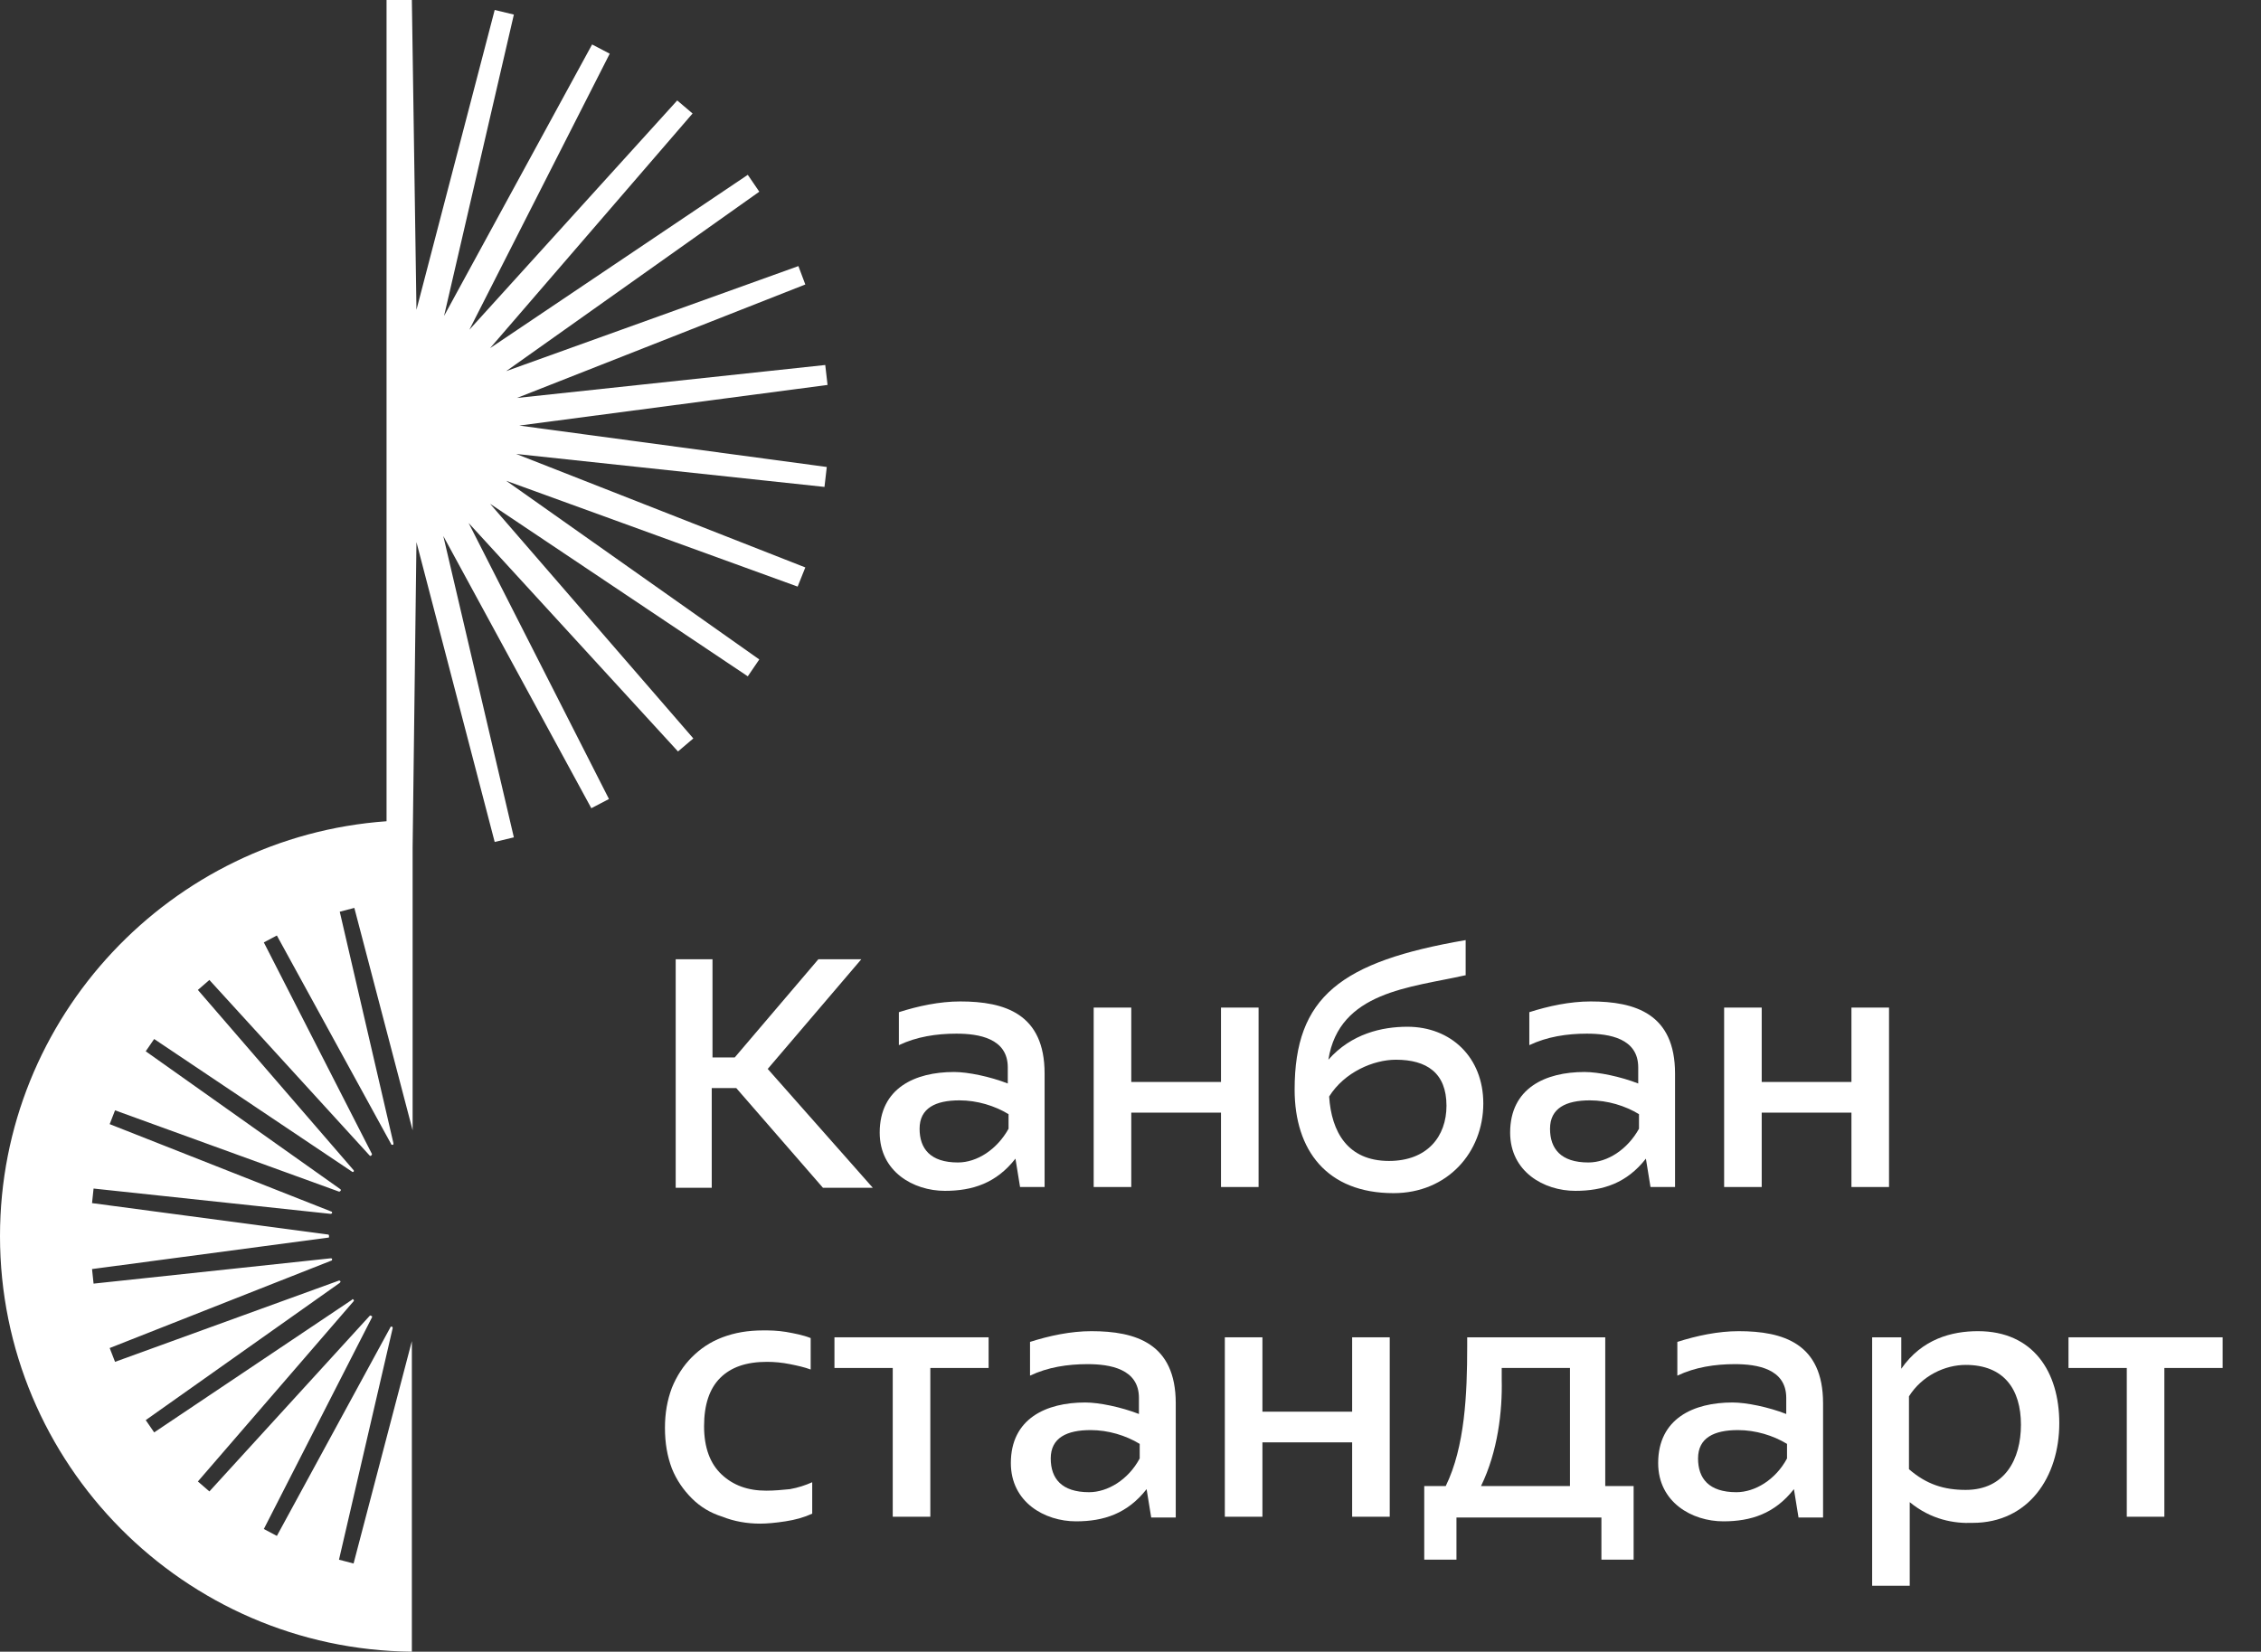 <?xml version="1.0" encoding="UTF-8"?> <svg xmlns="http://www.w3.org/2000/svg" xmlns:xlink="http://www.w3.org/1999/xlink" version="1.1" id="Слой_1" x="0px" y="0px" viewBox="0 0 294.8 215.4" style="enable-background:new 0 0 294.8 215.4;" xml:space="preserve"><rect x="0" y="0" width="294.8" height="215.4" fill="#333333" stroke="none"/> <style type="text/css"> .st0{fill-rule:evenodd;clip-rule:evenodd;fill:#FFFFFF;} .st1{fill:#FFFFFF;} </style> <g id="znak_00000169541363725332103460000004660410644105188024_"> <path id="znak" class="st0" d="M107.9,50.2l-0.3-2.6l-40.2,4.3L105,37.1l-0.9-2.4L66,48.4L99,25l-1.5-2.2L63.9,45.4l26.4-30.6 l-2-1.7L61.2,43L79.5,7l-2.3-1.2L57.9,41.2L67,1.9l-2.5-0.6L54.3,40.4L53.7,0c-1.1,0-2.2,0-3.3,0c0,35.7,0,71.4,0,107.1 C22.3,109.1,0,132.6,0,161.2c0,29.7,24,53.9,53.7,54.2v-40.5l-7.6,29l-1.9-0.5l7-30.2c0-0.1,0-0.1-0.1-0.2c-0.1,0-0.2,0-0.2,0.1 l-14.8,27.2l-1.7-0.9l14.1-27.6c0-0.1,0.1-0.1-0.1-0.2c-0.1-0.1-0.2,0-0.2,0l-20.9,22.9l-1.5-1.3l20.3-23.5c0,0,0.1-0.1,0-0.2 c-0.1-0.1-0.2-0.1-0.2,0l-25.8,17.3l-1.1-1.6l25.3-17.9c0,0,0.1-0.1,0.1-0.2c-0.1-0.1-0.1-0.1-0.2-0.1L15,177.6l-0.7-1.8l28.9-11.4 c0.1,0,0.1-0.1,0.1-0.2c0-0.1-0.1-0.1-0.2-0.1l-30.9,3.3l-0.2-1.9l30.8-4.1c0.1,0,0.1,0,0.1-0.2s-0.1-0.2-0.1-0.2L12,156.9l0.2-1.9 l30.9,3.3c0.1,0,0.1,0,0.2-0.1c0-0.1,0-0.2-0.1-0.2l-28.9-11.4l0.7-1.8l29.2,10.6c0.1,0,0.1,0,0.2-0.1c0.1-0.1,0-0.2,0-0.2 l-25.4-18l1.1-1.6l25.8,17.3c0,0,0.1,0.1,0.2,0c0.1-0.1,0-0.2,0-0.2l-20.3-23.5l1.5-1.3l20.9,22.9c0,0,0.1,0.1,0.2,0 c0.1-0.1,0.1-0.2,0.1-0.2l-14.1-27.6l1.7-0.9L51,149.2c0,0.1,0.1,0.1,0.2,0.1c0.1,0,0.1-0.1,0.1-0.2l-7-30.2l1.9-0.5l7.6,29v-36.9 l0.5-39.8l10.2,39.1l2.5-0.6l-9.2-39.3l19.3,35.5l2.3-1.2l-18.3-36L88.4,98l2-1.7L63.9,65.7l33.6,22.5L99,86L66,62.7l38,13.8l1-2.5 L67.3,59.2l40.2,4.3l0.3-2.6l-40.1-5.4L107.9,50.2z"></path> </g> <g id="text_00000075847661876718354070000017753577746830028940_"> <g> <path class="st1" d="M142.3,173.6c-2.7,0-5.5,0.6-8,1.4v4.4c2.3-1.1,4.9-1.5,7.5-1.5c2.9,0,6.7,0.6,6.7,4.4v2.1 c-2.3-0.9-5.2-1.5-7-1.5c-5.1,0-9.7,2.1-9.7,7.9c0,5.1,4.4,7.6,8.5,7.6c3.6,0,6.7-1,9.2-4.2l0.6,3.7h3.2V183 C153.3,175.2,148.1,173.6,142.3,173.6z M148.6,190.2c-1.5,2.8-4.2,4.4-6.6,4.4c-3.6,0-5-1.8-5-4.4c0-2.7,2.1-3.7,5.2-3.7 c2.3,0,4.6,0.7,6.4,1.8L148.6,190.2L148.6,190.2z"></path> <polygon class="st1" points="159.2,141.1 147.5,141.1 147.5,131.4 142.6,131.4 142.6,154.8 147.5,154.8 147.5,145.1 159.2,145.1 159.2,154.8 164.1,154.8 164.1,131.4 159.2,131.4 "></polygon> <path class="st1" d="M125.2,130.6c-2.7,0-5.5,0.6-8,1.4v4.3c2.3-1.1,4.9-1.5,7.5-1.5c2.9,0,6.7,0.6,6.7,4.4v2.1 c-2.3-0.9-5.2-1.5-7-1.5c-5.1,0-9.7,2.1-9.7,7.9c0,5.1,4.4,7.6,8.5,7.6c3.6,0,6.7-1,9.2-4.2l0.6,3.7h3.2V140 C136.2,132.2,131,130.6,125.2,130.6z M131.5,147.2c-1.5,2.7-4.1,4.4-6.6,4.4c-3.6,0-5-1.8-5-4.4c0-2.7,2.1-3.7,5.2-3.7 c2.3,0,4.6,0.7,6.4,1.8V147.2z"></path> <polygon class="st1" points="92.8,141.9 96,141.9 107.3,154.9 113.8,154.9 100.1,139.4 112.3,125.1 106.7,125.1 95.8,137.9 92.9,137.9 92.9,125.1 88.1,125.1 88.1,154.8 88.1,154.9 92.8,154.9 "></polygon> <polygon class="st1" points="108.8,178.4 116.4,178.4 116.4,197.8 121.3,197.8 121.3,178.4 128.9,178.4 128.9,174.4 108.8,174.4 "></polygon> <polygon class="st1" points="176.3,184.1 164.6,184.1 164.6,174.4 159.7,174.4 159.7,197.8 164.6,197.8 164.6,188.1 176.3,188.1 176.3,197.8 181.2,197.8 181.2,174.4 176.3,174.4 "></polygon> <path class="st1" d="M257.9,173.6c-3.4,0-7.3,1-10,4.9v-4.1h-3.8v32.4h4.9v-10.9c2.8,2.3,5.8,2.8,8.2,2.7c7.3,0,11.3-6,11.3-13 C268.5,178.9,265.1,173.6,257.9,173.6z M256.3,194.3c-2.8,0-5.1-0.7-7.4-2.7v-9.5c1.7-2.7,4.7-4.1,7.4-4.1c5,0,7.2,3.2,7.2,7.8 C263.5,190.3,261.4,194.3,256.3,194.3z"></path> <polygon class="st1" points="241.4,141.1 229.7,141.1 229.7,131.4 224.8,131.4 224.8,154.8 229.7,154.8 229.7,145.1 241.4,145.1 241.4,154.8 246.3,154.8 246.3,131.4 241.4,131.4 "></polygon> <polygon class="st1" points="269.7,174.4 269.7,178.4 277.3,178.4 277.3,197.8 282.2,197.8 282.2,178.4 289.8,178.4 289.8,174.4 "></polygon> <path class="st1" d="M183.5,133.9c-3.3,0-7.3,0.9-10.3,4.3c1.4-8.9,10.7-9.4,17.8-11h0.1v-4.6c-16.3,2.8-22.3,7.4-22.3,19.5 c0,7.9,4.2,13.5,12.9,13.5c7,0,11.7-5.3,11.7-11.7C193.4,137.9,189.2,133.9,183.5,133.9z M181.1,151.4c-5.4,0-7.5-3.8-7.8-8.4 c2-3.2,5.8-4.8,8.7-4.8c4,0,6.6,1.7,6.6,6C188.6,148.2,186.1,151.4,181.1,151.4z"></path> <path class="st1" d="M226.7,173.6c-2.7,0-5.5,0.6-8,1.4v4.4c2.3-1.1,4.9-1.5,7.5-1.5c2.9,0,6.7,0.6,6.7,4.4v2.1 c-2.3-0.9-5.2-1.5-7-1.5c-5.1,0-9.7,2.1-9.7,7.9c0,5.1,4.4,7.6,8.5,7.6c3.6,0,6.7-1,9.2-4.2l0.6,3.7h3.2V183 C237.7,175.2,232.5,173.6,226.7,173.6z M233,190.2c-1.5,2.8-4.2,4.4-6.6,4.4c-3.6,0-5-1.8-5-4.4c0-2.7,2.1-3.7,5.2-3.7 c2.3,0,4.6,0.7,6.4,1.8L233,190.2L233,190.2z"></path> <path class="st1" d="M209.3,174.4h-18v1.2c0,6.2-0.3,13.1-2.8,18.2h-2.8v9.6h4.2v-5.5h18.9v5.5h4.2v-9.6h-3.7L209.3,174.4 L209.3,174.4z M204.7,193.8h-11.6c2.2-4.5,2.8-9.8,2.7-13.9v-1.5h8.9L204.7,193.8L204.7,193.8z"></path> <path class="st1" d="M207.4,130.6c-2.7,0-5.5,0.6-8,1.4v4.3c2.3-1.1,4.9-1.5,7.5-1.5c2.9,0,6.7,0.6,6.7,4.4v2.1 c-2.3-0.9-5.2-1.5-7-1.5c-5.1,0-9.7,2.1-9.7,7.9c0,5.1,4.4,7.6,8.5,7.6c3.6,0,6.7-1,9.2-4.2l0.6,3.7h3.2V140 C218.4,132.2,213.2,130.6,207.4,130.6z M213.7,147.2c-1.5,2.7-4.1,4.4-6.6,4.4c-3.6,0-5-1.8-5-4.4c0-2.7,2.1-3.7,5.2-3.7 c2.3,0,4.6,0.7,6.4,1.8L213.7,147.2L213.7,147.2z"></path> <path class="st1" d="M99.9,194.4c-2.4,0-4.3-0.7-5.8-2.1c-1.5-1.4-2.3-3.5-2.3-6.3s0.7-4.9,2.1-6.3c1.4-1.4,3.4-2.1,6.1-2.1 c1,0,2,0.1,3,0.3s1.9,0.4,2.7,0.7v-4.1c-1-0.4-2.1-0.6-3.2-0.8c-1.2-0.2-2.2-0.2-3-0.2c-2,0-3.7,0.3-5.3,0.9 c-1.6,0.6-2.9,1.5-4,2.6s-2,2.5-2.6,4c-0.6,1.6-0.9,3.3-0.9,5.2c0,2,0.3,3.7,0.9,5.3c0.6,1.5,1.5,2.8,2.6,3.9 c1.1,1.1,2.4,1.9,4,2.4c1.5,0.6,3.2,0.9,4.9,0.9c0.9,0,2-0.1,3.3-0.3s2.4-0.5,3.5-1v-4.1c-0.9,0.4-1.8,0.7-2.9,0.9 C102,194.3,101,194.4,99.9,194.4z"></path> </g> </g> </svg> 